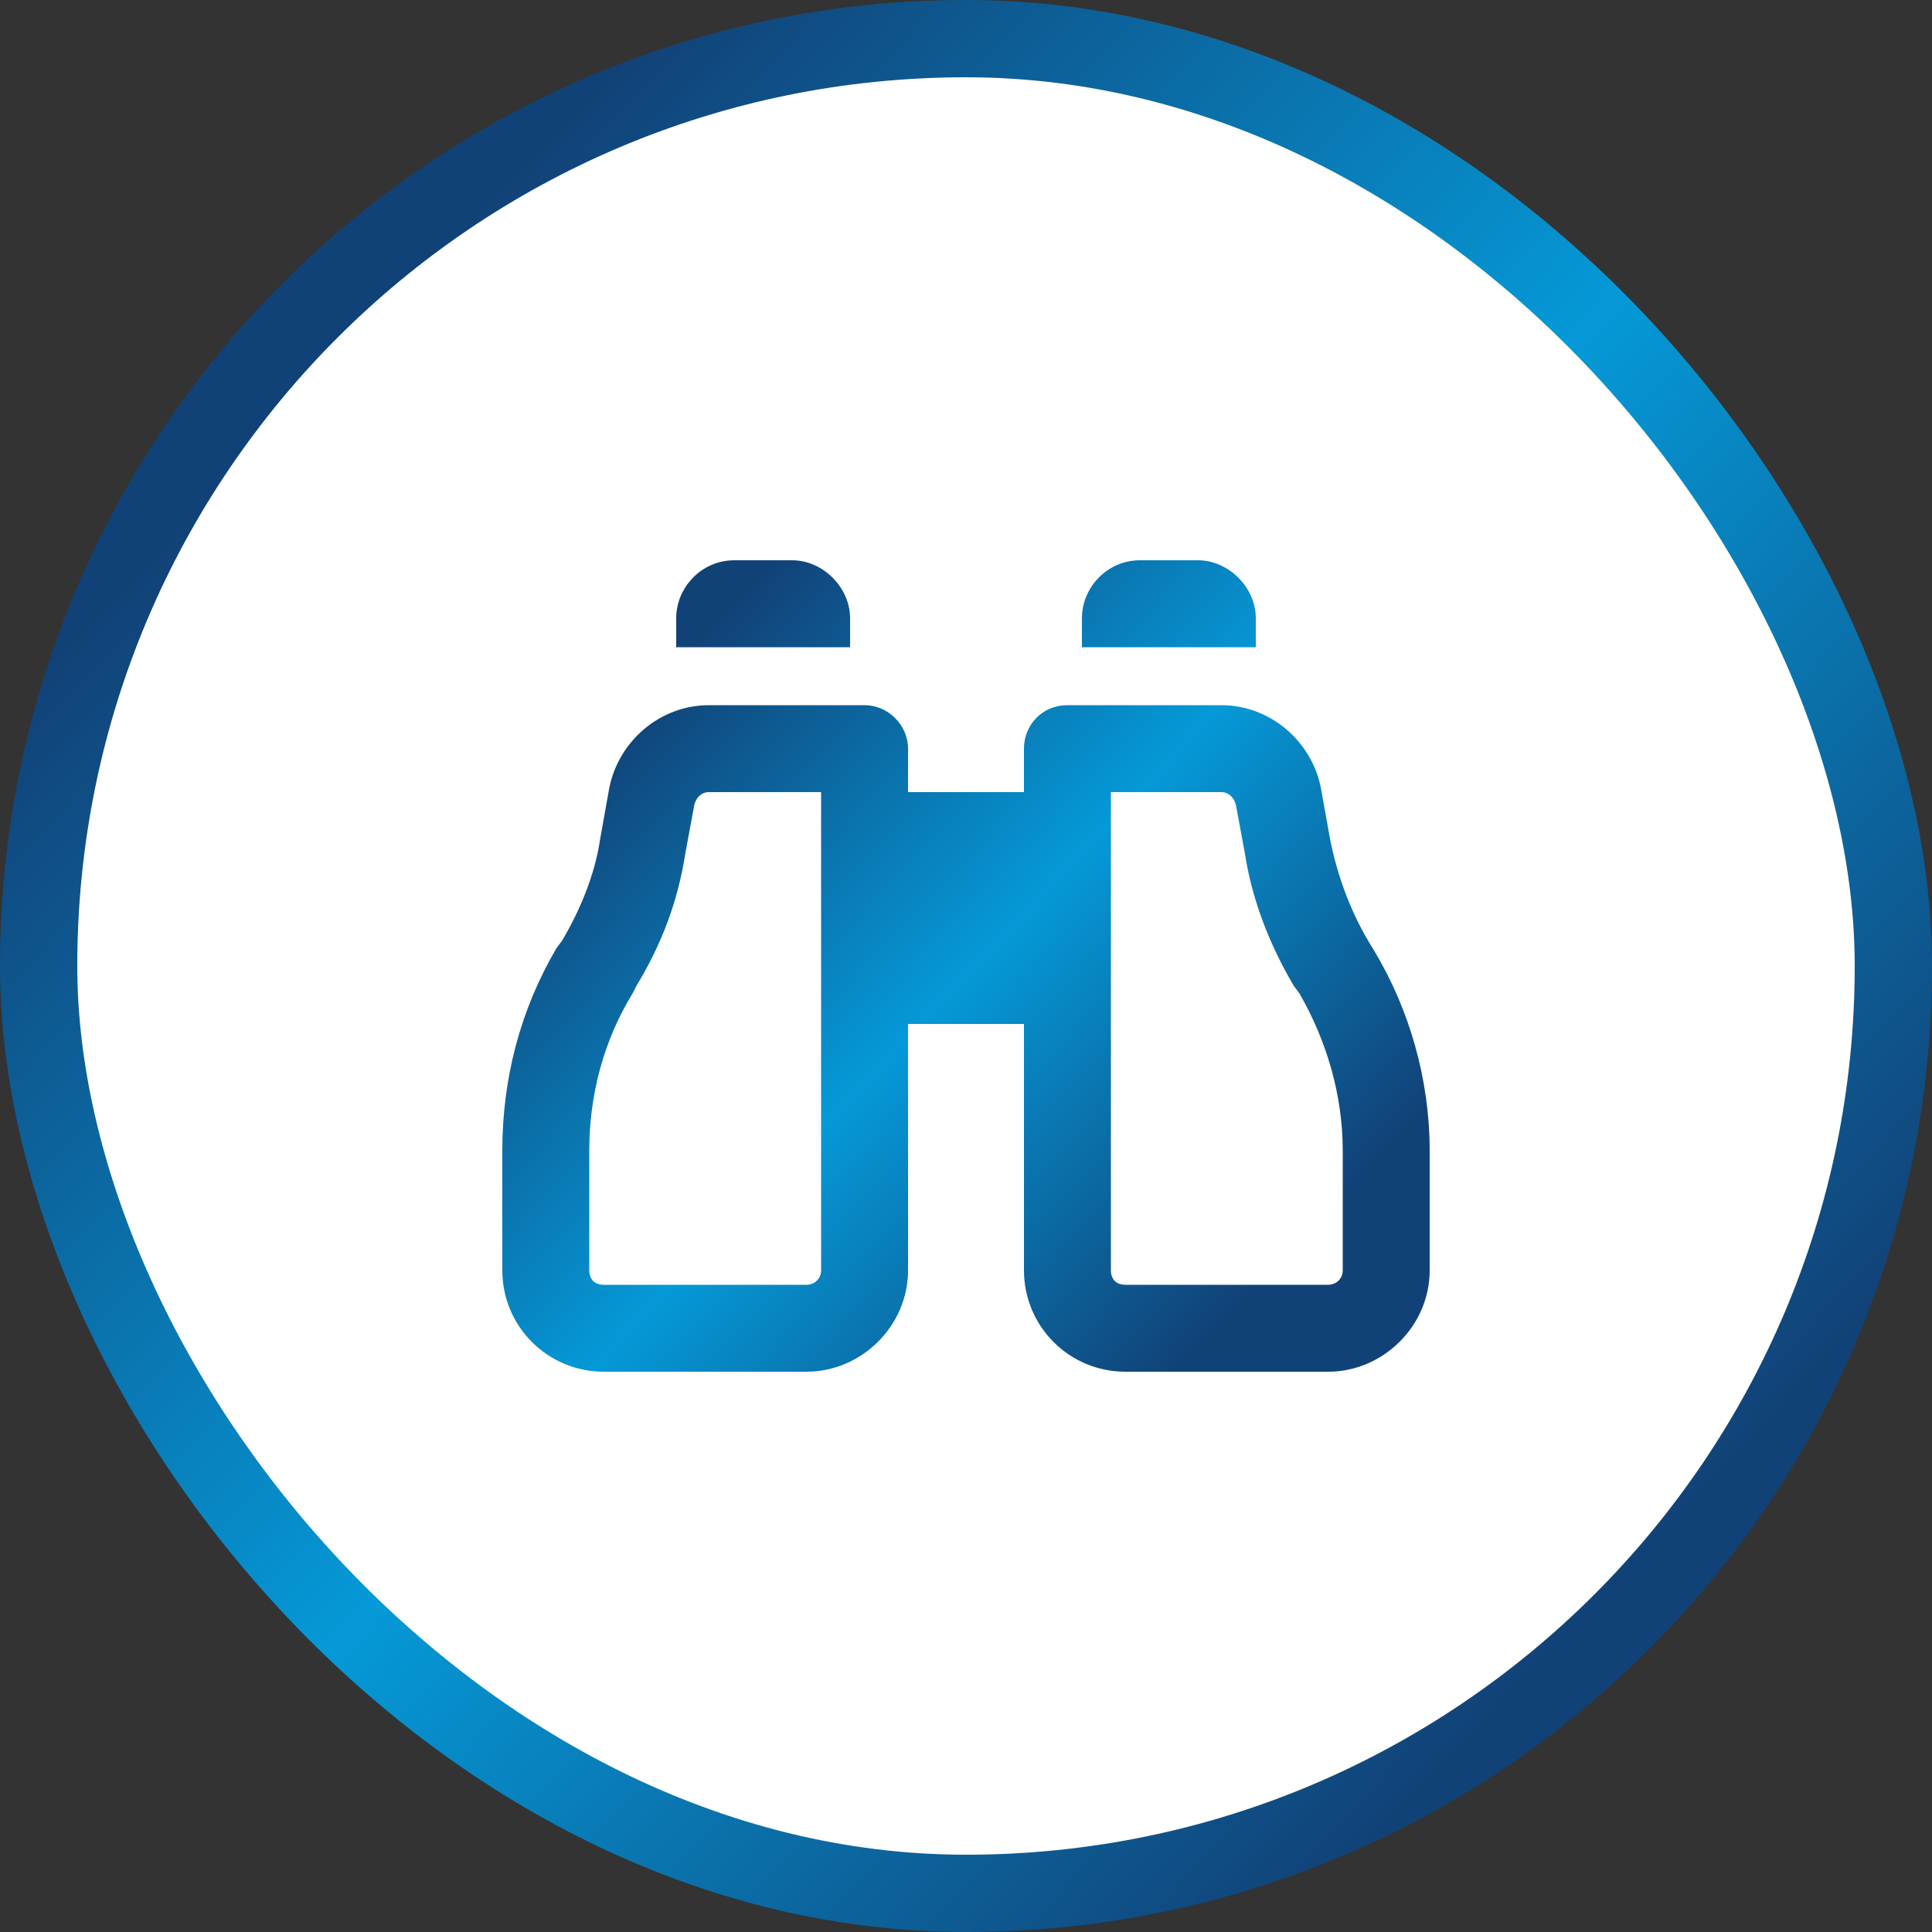 <svg width="100" height="100" viewBox="0 0 100 100" fill="none" xmlns="http://www.w3.org/2000/svg">
<rect x="0" y="0" width="100" height="100" fill="#333333" stroke="none"/>
<rect x="2" y="2" width="96" height="96" rx="48" fill="white"/>
<rect x="2" y="2" width="96" height="96" rx="48" stroke="url(#paint0_linear_5441_23851)" stroke-width="4"/>
<path d="M35 32C35 30.406 36.312 29 38 29H41C42.594 29 44 30.406 44 32V33.5H35V32ZM31.531 40.812C32 38.375 34.156 36.5 36.688 36.5H44.75C45.969 36.5 47 37.531 47 38.75V41H53V38.75C53 37.531 53.938 36.5 55.25 36.5H63.219C65.75 36.5 67.906 38.375 68.375 40.812L68.844 43.438C69.219 45.312 69.875 47.094 70.812 48.688L71.094 49.156C72.969 52.25 74 55.906 74 59.562V65.75C74 68.656 71.562 71 68.75 71H58.25C55.344 71 53 68.656 53 65.75V53H47V65.75C47 68.656 44.562 71 41.75 71H31.25C28.344 71 26 68.656 26 65.75V59.562C26 55.812 26.938 52.25 28.812 49.062L29.094 48.688C30.031 47.094 30.781 45.312 31.062 43.438L31.531 40.812ZM36.688 41C36.312 41 36.031 41.281 35.938 41.656L35.469 44.188C35.094 46.625 34.25 48.875 32.938 51.031L32.75 51.406C31.25 53.844 30.5 56.656 30.5 59.562V65.75C30.5 66.219 30.781 66.5 31.25 66.5H41.75C42.125 66.5 42.5 66.219 42.5 65.75V41H36.688ZM63.219 41H57.5V65.75C57.5 66.219 57.781 66.5 58.25 66.5H68.75C69.125 66.5 69.5 66.219 69.5 65.75V59.562C69.5 56.656 68.656 53.844 67.25 51.406L66.969 51.031C65.75 48.969 64.812 46.625 64.438 44.188L63.969 41.656C63.875 41.281 63.594 41 63.219 41ZM59 29H62C63.594 29 65 30.406 65 32V33.5H56V32C56 30.406 57.312 29 59 29Z" fill="url(#paint1_linear_5441_23851)"/>
<defs>
<linearGradient id="paint0_linear_5441_23851" x1="19" y1="17" x2="85.5" y2="80" gradientUnits="userSpaceOnUse">
<stop stop-color="#114277"/>
<stop offset="0.5" stop-color="#0599D7"/>
<stop offset="1" stop-color="#114277"/>
</linearGradient>
<linearGradient id="paint1_linear_5441_23851" x1="35.12" y1="34.16" x2="67.04" y2="64.4" gradientUnits="userSpaceOnUse">
<stop stop-color="#114277"/>
<stop offset="0.5" stop-color="#0599D7"/>
<stop offset="1" stop-color="#114277"/>
</linearGradient>
</defs>
</svg>
